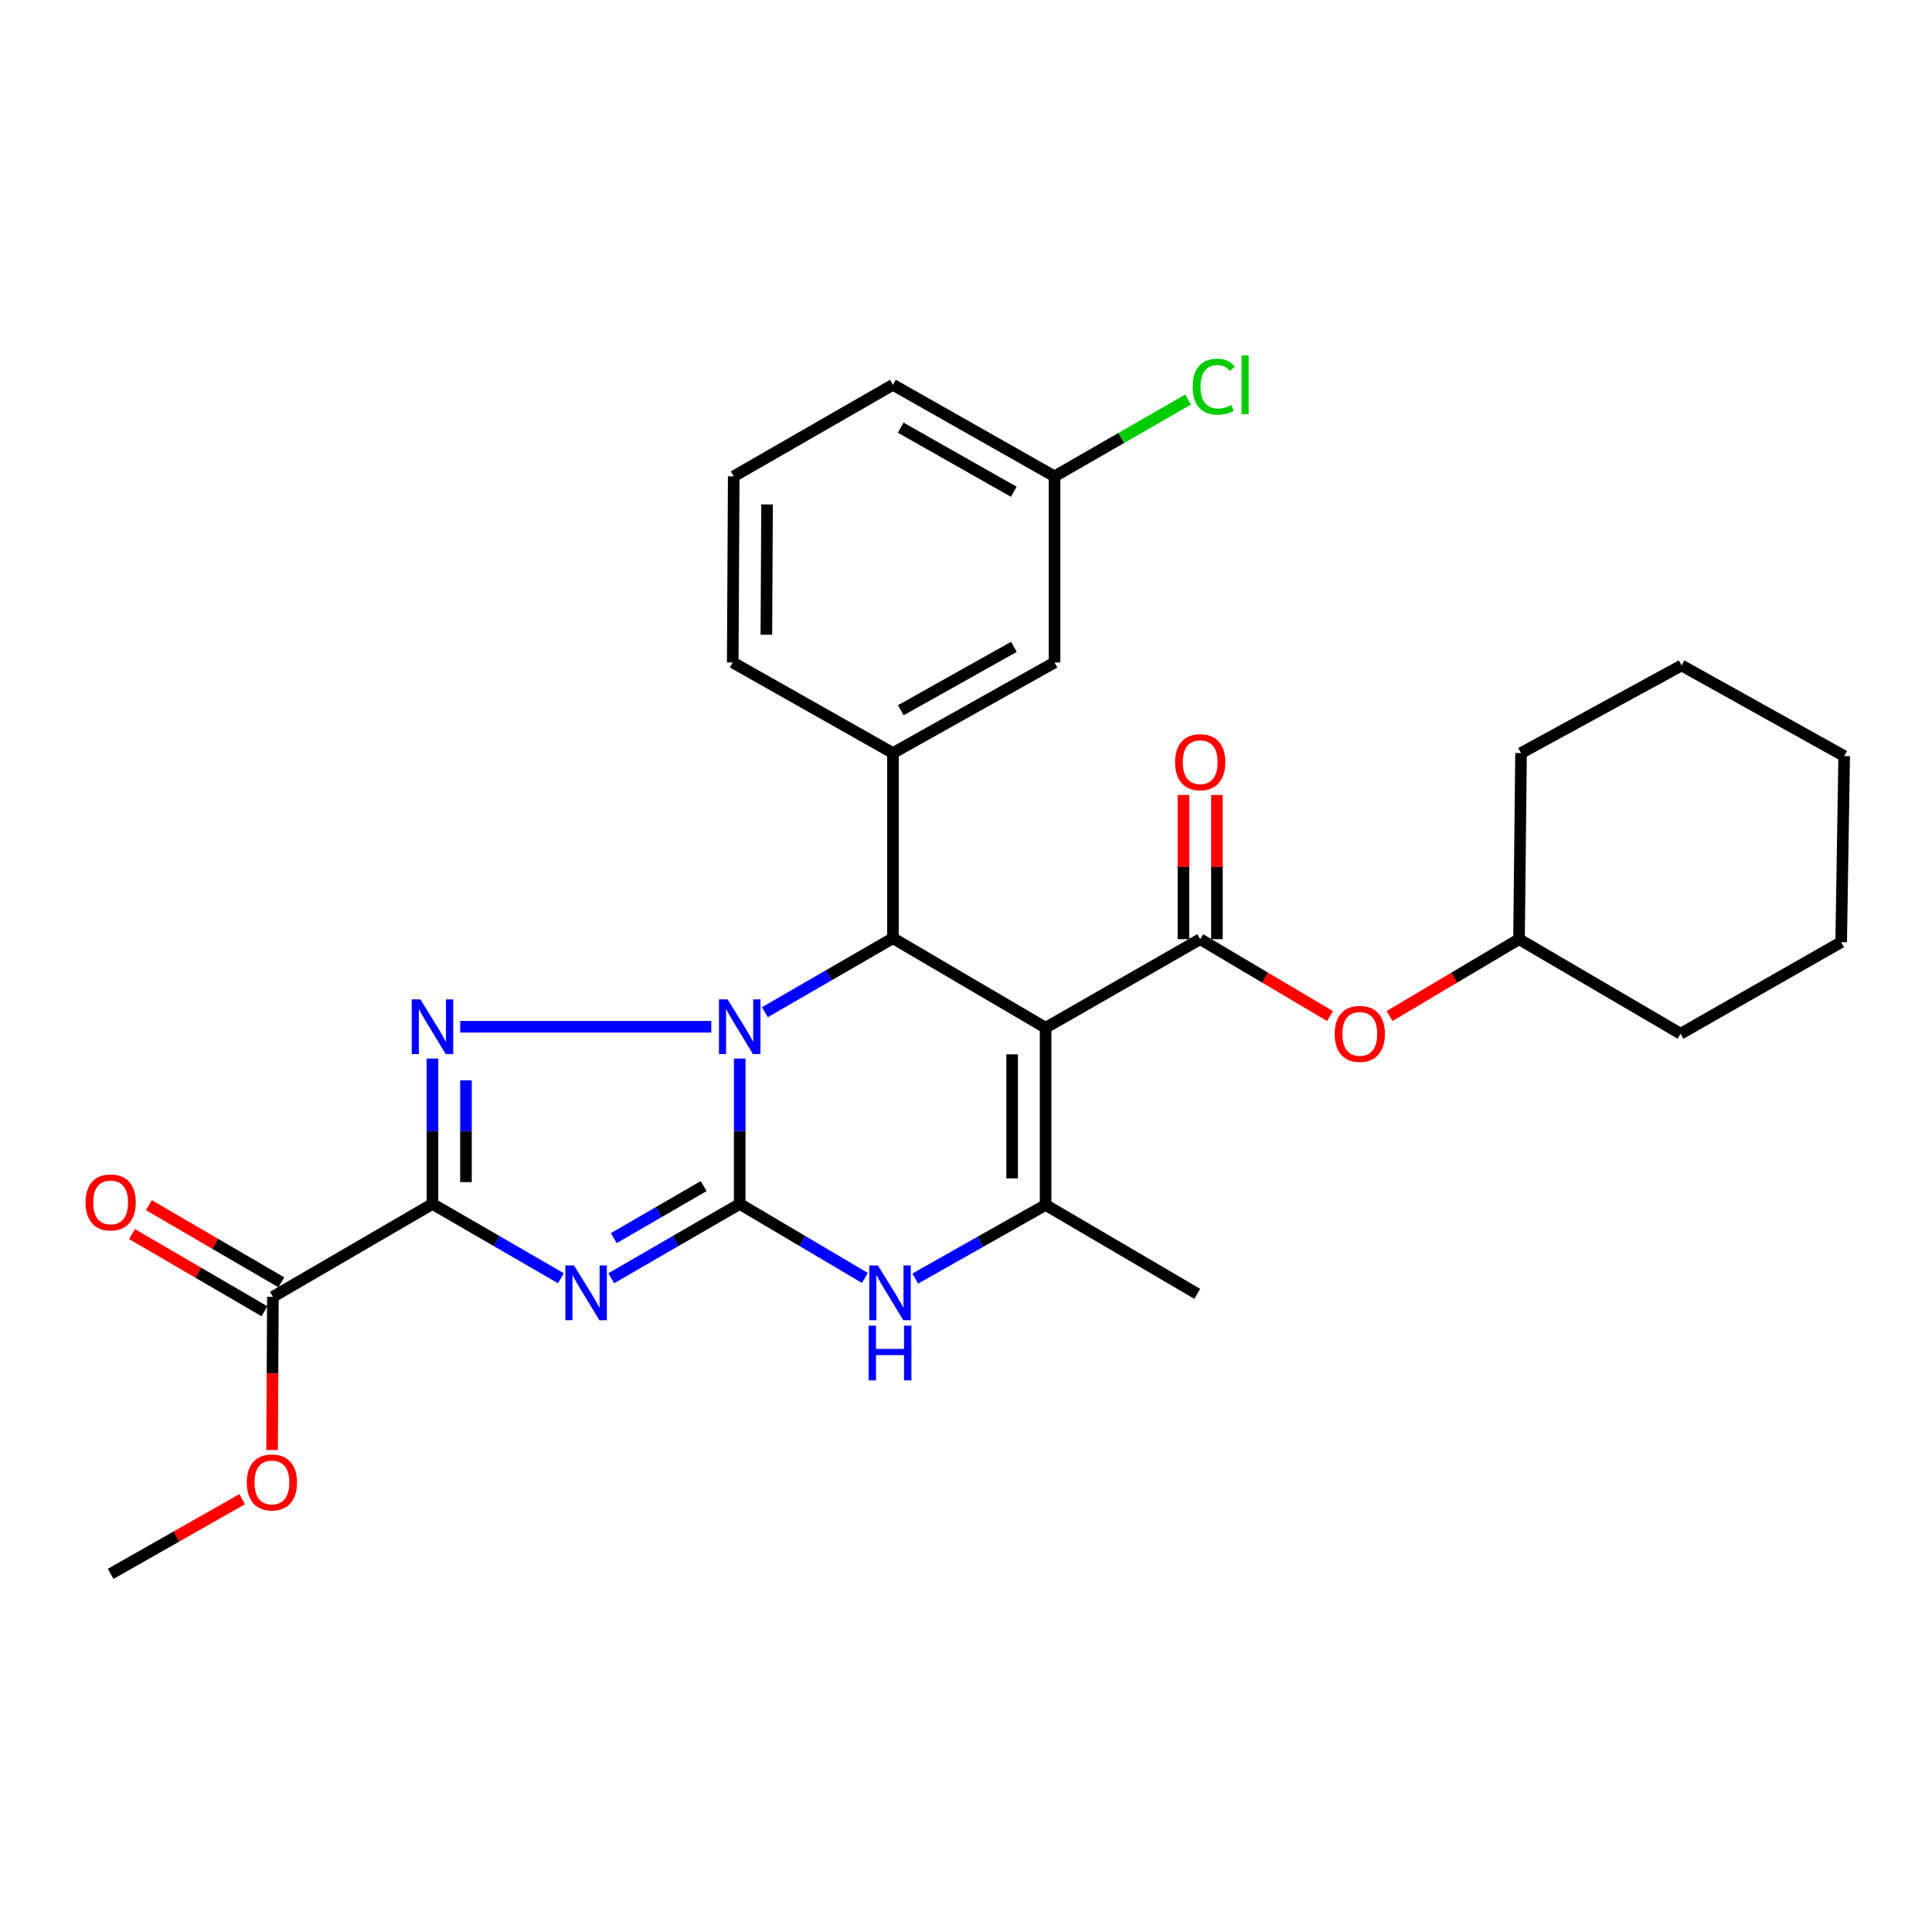 <?xml version='1.0' encoding='iso-8859-1'?>
<svg version='1.1' baseProfile='full'
              xmlns='http://www.w3.org/2000/svg'
                      xmlns:rdkit='http://www.rdkit.org/xml'
                      xmlns:xlink='http://www.w3.org/1999/xlink'
                  xml:space='preserve'
width='1000px' height='1000px' viewBox='0 0 1000 1000'>
<!-- END OF HEADER -->
<rect style='opacity:1.0;fill:#FFFFFF;stroke:none' width='1000' height='1000' x='0' y='0'> </rect>
<path class='bond-0' d='M 382.875,547.897 L 382.875,585.525' style='fill:none;fill-rule:evenodd;stroke:#0000FF;stroke-width:6px;stroke-linecap:butt;stroke-linejoin:miter;stroke-opacity:1' />
<path class='bond-0' d='M 382.875,585.525 L 382.875,623.153' style='fill:none;fill-rule:evenodd;stroke:#000000;stroke-width:6px;stroke-linecap:butt;stroke-linejoin:miter;stroke-opacity:1' />
<path class='bond-3' d='M 368.159,531.444 L 238.195,531.444' style='fill:none;fill-rule:evenodd;stroke:#0000FF;stroke-width:6px;stroke-linecap:butt;stroke-linejoin:miter;stroke-opacity:1' />
<path class='bond-5' d='M 395.905,523.912 L 429.048,504.756' style='fill:none;fill-rule:evenodd;stroke:#0000FF;stroke-width:6px;stroke-linecap:butt;stroke-linejoin:miter;stroke-opacity:1' />
<path class='bond-5' d='M 429.048,504.756 L 462.191,485.599' style='fill:none;fill-rule:evenodd;stroke:#000000;stroke-width:6px;stroke-linecap:butt;stroke-linejoin:miter;stroke-opacity:1' />
<path class='bond-1' d='M 382.875,623.153 L 349.639,642.385' style='fill:none;fill-rule:evenodd;stroke:#000000;stroke-width:6px;stroke-linecap:butt;stroke-linejoin:miter;stroke-opacity:1' />
<path class='bond-1' d='M 349.639,642.385 L 316.403,661.618' style='fill:none;fill-rule:evenodd;stroke:#0000FF;stroke-width:6px;stroke-linecap:butt;stroke-linejoin:miter;stroke-opacity:1' />
<path class='bond-1' d='M 364.223,613.921 L 340.958,627.383' style='fill:none;fill-rule:evenodd;stroke:#000000;stroke-width:6px;stroke-linecap:butt;stroke-linejoin:miter;stroke-opacity:1' />
<path class='bond-1' d='M 340.958,627.383 L 317.692,640.846' style='fill:none;fill-rule:evenodd;stroke:#0000FF;stroke-width:6px;stroke-linecap:butt;stroke-linejoin:miter;stroke-opacity:1' />
<path class='bond-7' d='M 382.875,623.153 L 415.273,642.313' style='fill:none;fill-rule:evenodd;stroke:#000000;stroke-width:6px;stroke-linecap:butt;stroke-linejoin:miter;stroke-opacity:1' />
<path class='bond-7' d='M 415.273,642.313 L 447.67,661.474' style='fill:none;fill-rule:evenodd;stroke:#0000FF;stroke-width:6px;stroke-linecap:butt;stroke-linejoin:miter;stroke-opacity:1' />
<path class='bond-29' d='M 290.329,661.619 L 257.088,642.386' style='fill:none;fill-rule:evenodd;stroke:#0000FF;stroke-width:6px;stroke-linecap:butt;stroke-linejoin:miter;stroke-opacity:1' />
<path class='bond-29' d='M 257.088,642.386 L 223.848,623.153' style='fill:none;fill-rule:evenodd;stroke:#000000;stroke-width:6px;stroke-linecap:butt;stroke-linejoin:miter;stroke-opacity:1' />
<path class='bond-2' d='M 223.848,623.153 L 223.848,585.525' style='fill:none;fill-rule:evenodd;stroke:#000000;stroke-width:6px;stroke-linecap:butt;stroke-linejoin:miter;stroke-opacity:1' />
<path class='bond-2' d='M 223.848,585.525 L 223.848,547.897' style='fill:none;fill-rule:evenodd;stroke:#0000FF;stroke-width:6px;stroke-linecap:butt;stroke-linejoin:miter;stroke-opacity:1' />
<path class='bond-2' d='M 241.18,611.865 L 241.18,585.525' style='fill:none;fill-rule:evenodd;stroke:#000000;stroke-width:6px;stroke-linecap:butt;stroke-linejoin:miter;stroke-opacity:1' />
<path class='bond-2' d='M 241.18,585.525 L 241.18,559.185' style='fill:none;fill-rule:evenodd;stroke:#0000FF;stroke-width:6px;stroke-linecap:butt;stroke-linejoin:miter;stroke-opacity:1' />
<path class='bond-10' d='M 223.848,623.153 L 141.257,671.222' style='fill:none;fill-rule:evenodd;stroke:#000000;stroke-width:6px;stroke-linecap:butt;stroke-linejoin:miter;stroke-opacity:1' />
<path class='bond-4' d='M 541.199,531.964 L 462.191,485.599' style='fill:none;fill-rule:evenodd;stroke:#000000;stroke-width:6px;stroke-linecap:butt;stroke-linejoin:miter;stroke-opacity:1' />
<path class='bond-6' d='M 541.199,531.964 L 541.199,623.673' style='fill:none;fill-rule:evenodd;stroke:#000000;stroke-width:6px;stroke-linecap:butt;stroke-linejoin:miter;stroke-opacity:1' />
<path class='bond-6' d='M 523.867,545.72 L 523.867,609.917' style='fill:none;fill-rule:evenodd;stroke:#000000;stroke-width:6px;stroke-linecap:butt;stroke-linejoin:miter;stroke-opacity:1' />
<path class='bond-8' d='M 541.199,531.964 L 621.219,486.119' style='fill:none;fill-rule:evenodd;stroke:#000000;stroke-width:6px;stroke-linecap:butt;stroke-linejoin:miter;stroke-opacity:1' />
<path class='bond-9' d='M 462.191,485.599 L 462.191,389.778' style='fill:none;fill-rule:evenodd;stroke:#000000;stroke-width:6px;stroke-linecap:butt;stroke-linejoin:miter;stroke-opacity:1' />
<path class='bond-17' d='M 541.199,623.673 L 619.678,669.682' style='fill:none;fill-rule:evenodd;stroke:#000000;stroke-width:6px;stroke-linecap:butt;stroke-linejoin:miter;stroke-opacity:1' />
<path class='bond-30' d='M 541.199,623.673 L 507.461,642.731' style='fill:none;fill-rule:evenodd;stroke:#000000;stroke-width:6px;stroke-linecap:butt;stroke-linejoin:miter;stroke-opacity:1' />
<path class='bond-30' d='M 507.461,642.731 L 473.722,661.789' style='fill:none;fill-rule:evenodd;stroke:#0000FF;stroke-width:6px;stroke-linecap:butt;stroke-linejoin:miter;stroke-opacity:1' />
<path class='bond-11' d='M 621.219,486.119 L 654.823,506.025' style='fill:none;fill-rule:evenodd;stroke:#000000;stroke-width:6px;stroke-linecap:butt;stroke-linejoin:miter;stroke-opacity:1' />
<path class='bond-11' d='M 654.823,506.025 L 688.428,525.932' style='fill:none;fill-rule:evenodd;stroke:#FF0000;stroke-width:6px;stroke-linecap:butt;stroke-linejoin:miter;stroke-opacity:1' />
<path class='bond-12' d='M 629.885,486.119 L 629.885,448.795' style='fill:none;fill-rule:evenodd;stroke:#000000;stroke-width:6px;stroke-linecap:butt;stroke-linejoin:miter;stroke-opacity:1' />
<path class='bond-12' d='M 629.885,448.795 L 629.885,411.472' style='fill:none;fill-rule:evenodd;stroke:#FF0000;stroke-width:6px;stroke-linecap:butt;stroke-linejoin:miter;stroke-opacity:1' />
<path class='bond-12' d='M 612.552,486.119 L 612.552,448.795' style='fill:none;fill-rule:evenodd;stroke:#000000;stroke-width:6px;stroke-linecap:butt;stroke-linejoin:miter;stroke-opacity:1' />
<path class='bond-12' d='M 612.552,448.795 L 612.552,411.472' style='fill:none;fill-rule:evenodd;stroke:#FF0000;stroke-width:6px;stroke-linecap:butt;stroke-linejoin:miter;stroke-opacity:1' />
<path class='bond-13' d='M 462.191,389.778 L 545.821,342.893' style='fill:none;fill-rule:evenodd;stroke:#000000;stroke-width:6px;stroke-linecap:butt;stroke-linejoin:miter;stroke-opacity:1' />
<path class='bond-13' d='M 466.26,367.626 L 524.801,334.807' style='fill:none;fill-rule:evenodd;stroke:#000000;stroke-width:6px;stroke-linecap:butt;stroke-linejoin:miter;stroke-opacity:1' />
<path class='bond-19' d='M 462.191,389.778 L 379.264,342.893' style='fill:none;fill-rule:evenodd;stroke:#000000;stroke-width:6px;stroke-linecap:butt;stroke-linejoin:miter;stroke-opacity:1' />
<path class='bond-14' d='M 145.62,663.734 L 111.342,643.762' style='fill:none;fill-rule:evenodd;stroke:#000000;stroke-width:6px;stroke-linecap:butt;stroke-linejoin:miter;stroke-opacity:1' />
<path class='bond-14' d='M 111.342,643.762 L 77.064,623.789' style='fill:none;fill-rule:evenodd;stroke:#FF0000;stroke-width:6px;stroke-linecap:butt;stroke-linejoin:miter;stroke-opacity:1' />
<path class='bond-14' d='M 136.894,678.71 L 102.616,658.738' style='fill:none;fill-rule:evenodd;stroke:#000000;stroke-width:6px;stroke-linecap:butt;stroke-linejoin:miter;stroke-opacity:1' />
<path class='bond-14' d='M 102.616,658.738 L 68.338,638.765' style='fill:none;fill-rule:evenodd;stroke:#FF0000;stroke-width:6px;stroke-linecap:butt;stroke-linejoin:miter;stroke-opacity:1' />
<path class='bond-16' d='M 141.257,671.222 L 141.043,710.869' style='fill:none;fill-rule:evenodd;stroke:#000000;stroke-width:6px;stroke-linecap:butt;stroke-linejoin:miter;stroke-opacity:1' />
<path class='bond-16' d='M 141.043,710.869 L 140.828,750.515' style='fill:none;fill-rule:evenodd;stroke:#FF0000;stroke-width:6px;stroke-linecap:butt;stroke-linejoin:miter;stroke-opacity:1' />
<path class='bond-20' d='M 719.224,525.913 L 752.735,506.016' style='fill:none;fill-rule:evenodd;stroke:#FF0000;stroke-width:6px;stroke-linecap:butt;stroke-linejoin:miter;stroke-opacity:1' />
<path class='bond-20' d='M 752.735,506.016 L 786.245,486.119' style='fill:none;fill-rule:evenodd;stroke:#000000;stroke-width:6px;stroke-linecap:butt;stroke-linejoin:miter;stroke-opacity:1' />
<path class='bond-15' d='M 545.821,342.893 L 545.821,246.562' style='fill:none;fill-rule:evenodd;stroke:#000000;stroke-width:6px;stroke-linecap:butt;stroke-linejoin:miter;stroke-opacity:1' />
<path class='bond-18' d='M 545.821,246.562 L 580.386,226.687' style='fill:none;fill-rule:evenodd;stroke:#000000;stroke-width:6px;stroke-linecap:butt;stroke-linejoin:miter;stroke-opacity:1' />
<path class='bond-18' d='M 580.386,226.687 L 614.951,206.812' style='fill:none;fill-rule:evenodd;stroke:#00CC00;stroke-width:6px;stroke-linecap:butt;stroke-linejoin:miter;stroke-opacity:1' />
<path class='bond-31' d='M 545.821,246.562 L 462.191,199.167' style='fill:none;fill-rule:evenodd;stroke:#000000;stroke-width:6px;stroke-linecap:butt;stroke-linejoin:miter;stroke-opacity:1' />
<path class='bond-31' d='M 524.731,254.532 L 466.19,221.355' style='fill:none;fill-rule:evenodd;stroke:#000000;stroke-width:6px;stroke-linecap:butt;stroke-linejoin:miter;stroke-opacity:1' />
<path class='bond-23' d='M 125.338,775.98 L 91.304,795.306' style='fill:none;fill-rule:evenodd;stroke:#FF0000;stroke-width:6px;stroke-linecap:butt;stroke-linejoin:miter;stroke-opacity:1' />
<path class='bond-23' d='M 91.304,795.306 L 57.271,814.631' style='fill:none;fill-rule:evenodd;stroke:#000000;stroke-width:6px;stroke-linecap:butt;stroke-linejoin:miter;stroke-opacity:1' />
<path class='bond-21' d='M 379.264,342.893 L 379.774,246.562' style='fill:none;fill-rule:evenodd;stroke:#000000;stroke-width:6px;stroke-linecap:butt;stroke-linejoin:miter;stroke-opacity:1' />
<path class='bond-21' d='M 396.673,328.535 L 397.03,261.103' style='fill:none;fill-rule:evenodd;stroke:#000000;stroke-width:6px;stroke-linecap:butt;stroke-linejoin:miter;stroke-opacity:1' />
<path class='bond-24' d='M 786.245,486.119 L 869.875,535.055' style='fill:none;fill-rule:evenodd;stroke:#000000;stroke-width:6px;stroke-linecap:butt;stroke-linejoin:miter;stroke-opacity:1' />
<path class='bond-25' d='M 786.245,486.119 L 787.285,389.778' style='fill:none;fill-rule:evenodd;stroke:#000000;stroke-width:6px;stroke-linecap:butt;stroke-linejoin:miter;stroke-opacity:1' />
<path class='bond-22' d='M 379.774,246.562 L 462.191,199.167' style='fill:none;fill-rule:evenodd;stroke:#000000;stroke-width:6px;stroke-linecap:butt;stroke-linejoin:miter;stroke-opacity:1' />
<path class='bond-26' d='M 869.875,535.055 L 952.986,487.66' style='fill:none;fill-rule:evenodd;stroke:#000000;stroke-width:6px;stroke-linecap:butt;stroke-linejoin:miter;stroke-opacity:1' />
<path class='bond-27' d='M 787.285,389.778 L 870.386,344.434' style='fill:none;fill-rule:evenodd;stroke:#000000;stroke-width:6px;stroke-linecap:butt;stroke-linejoin:miter;stroke-opacity:1' />
<path class='bond-32' d='M 952.986,487.66 L 954.545,391.338' style='fill:none;fill-rule:evenodd;stroke:#000000;stroke-width:6px;stroke-linecap:butt;stroke-linejoin:miter;stroke-opacity:1' />
<path class='bond-28' d='M 870.386,344.434 L 954.545,391.338' style='fill:none;fill-rule:evenodd;stroke:#000000;stroke-width:6px;stroke-linecap:butt;stroke-linejoin:miter;stroke-opacity:1' />
<path  class='atom-0' d='M 376.615 517.284
L 385.895 532.284
Q 386.815 533.764, 388.295 536.444
Q 389.775 539.124, 389.855 539.284
L 389.855 517.284
L 393.615 517.284
L 393.615 545.604
L 389.735 545.604
L 379.775 529.204
Q 378.615 527.284, 377.375 525.084
Q 376.175 522.884, 375.815 522.204
L 375.815 545.604
L 372.135 545.604
L 372.135 517.284
L 376.615 517.284
' fill='#0000FF'/>
<path  class='atom-2' d='M 297.106 655.002
L 306.386 670.002
Q 307.306 671.482, 308.786 674.162
Q 310.266 676.842, 310.346 677.002
L 310.346 655.002
L 314.106 655.002
L 314.106 683.322
L 310.226 683.322
L 300.266 666.922
Q 299.106 665.002, 297.866 662.802
Q 296.666 660.602, 296.306 659.922
L 296.306 683.322
L 292.626 683.322
L 292.626 655.002
L 297.106 655.002
' fill='#0000FF'/>
<path  class='atom-4' d='M 217.588 517.284
L 226.868 532.284
Q 227.788 533.764, 229.268 536.444
Q 230.748 539.124, 230.828 539.284
L 230.828 517.284
L 234.588 517.284
L 234.588 545.604
L 230.708 545.604
L 220.748 529.204
Q 219.588 527.284, 218.348 525.084
Q 217.148 522.884, 216.788 522.204
L 216.788 545.604
L 213.108 545.604
L 213.108 517.284
L 217.588 517.284
' fill='#0000FF'/>
<path  class='atom-8' d='M 454.41 655.002
L 463.69 670.002
Q 464.61 671.482, 466.09 674.162
Q 467.57 676.842, 467.65 677.002
L 467.65 655.002
L 471.41 655.002
L 471.41 683.322
L 467.53 683.322
L 457.57 666.922
Q 456.41 665.002, 455.17 662.802
Q 453.97 660.602, 453.61 659.922
L 453.61 683.322
L 449.93 683.322
L 449.93 655.002
L 454.41 655.002
' fill='#0000FF'/>
<path  class='atom-8' d='M 449.59 686.154
L 453.43 686.154
L 453.43 698.194
L 467.91 698.194
L 467.91 686.154
L 471.75 686.154
L 471.75 714.474
L 467.91 714.474
L 467.91 701.394
L 453.43 701.394
L 453.43 714.474
L 449.59 714.474
L 449.59 686.154
' fill='#0000FF'/>
<path  class='atom-12' d='M 690.828 535.135
Q 690.828 528.335, 694.188 524.535
Q 697.548 520.735, 703.828 520.735
Q 710.108 520.735, 713.468 524.535
Q 716.828 528.335, 716.828 535.135
Q 716.828 542.015, 713.428 545.935
Q 710.028 549.815, 703.828 549.815
Q 697.588 549.815, 694.188 545.935
Q 690.828 542.055, 690.828 535.135
M 703.828 546.615
Q 708.148 546.615, 710.468 543.735
Q 712.828 540.815, 712.828 535.135
Q 712.828 529.575, 710.468 526.775
Q 708.148 523.935, 703.828 523.935
Q 699.508 523.935, 697.148 526.735
Q 694.828 529.535, 694.828 535.135
Q 694.828 540.855, 697.148 543.735
Q 699.508 546.615, 703.828 546.615
' fill='#FF0000'/>
<path  class='atom-13' d='M 608.219 394.499
Q 608.219 387.699, 611.579 383.899
Q 614.939 380.099, 621.219 380.099
Q 627.499 380.099, 630.859 383.899
Q 634.219 387.699, 634.219 394.499
Q 634.219 401.379, 630.819 405.299
Q 627.419 409.179, 621.219 409.179
Q 614.979 409.179, 611.579 405.299
Q 608.219 401.419, 608.219 394.499
M 621.219 405.979
Q 625.539 405.979, 627.859 403.099
Q 630.219 400.179, 630.219 394.499
Q 630.219 388.939, 627.859 386.139
Q 625.539 383.299, 621.219 383.299
Q 616.899 383.299, 614.539 386.099
Q 612.219 388.899, 612.219 394.499
Q 612.219 400.219, 614.539 403.099
Q 616.899 405.979, 621.219 405.979
' fill='#FF0000'/>
<path  class='atom-15' d='M 44.271 622.366
Q 44.271 615.566, 47.631 611.766
Q 50.991 607.966, 57.271 607.966
Q 63.551 607.966, 66.911 611.766
Q 70.271 615.566, 70.271 622.366
Q 70.271 629.246, 66.871 633.166
Q 63.471 637.046, 57.271 637.046
Q 51.031 637.046, 47.631 633.166
Q 44.271 629.286, 44.271 622.366
M 57.271 633.846
Q 61.591 633.846, 63.911 630.966
Q 66.271 628.046, 66.271 622.366
Q 66.271 616.806, 63.911 614.006
Q 61.591 611.166, 57.271 611.166
Q 52.951 611.166, 50.591 613.966
Q 48.271 616.766, 48.271 622.366
Q 48.271 628.086, 50.591 630.966
Q 52.951 633.846, 57.271 633.846
' fill='#FF0000'/>
<path  class='atom-17' d='M 127.737 767.316
Q 127.737 760.516, 131.097 756.716
Q 134.457 752.916, 140.737 752.916
Q 147.017 752.916, 150.377 756.716
Q 153.737 760.516, 153.737 767.316
Q 153.737 774.196, 150.337 778.116
Q 146.937 781.996, 140.737 781.996
Q 134.497 781.996, 131.097 778.116
Q 127.737 774.236, 127.737 767.316
M 140.737 778.796
Q 145.057 778.796, 147.377 775.916
Q 149.737 772.996, 149.737 767.316
Q 149.737 761.756, 147.377 758.956
Q 145.057 756.116, 140.737 756.116
Q 136.417 756.116, 134.057 758.916
Q 131.737 761.716, 131.737 767.316
Q 131.737 773.036, 134.057 775.916
Q 136.417 778.796, 140.737 778.796
' fill='#FF0000'/>
<path  class='atom-19' d='M 617.328 200.147
Q 617.328 193.107, 620.608 189.427
Q 623.928 185.707, 630.208 185.707
Q 636.048 185.707, 639.168 189.827
L 636.528 191.987
Q 634.248 188.987, 630.208 188.987
Q 625.928 188.987, 623.648 191.867
Q 621.408 194.707, 621.408 200.147
Q 621.408 205.747, 623.728 208.627
Q 626.088 211.507, 630.648 211.507
Q 633.768 211.507, 637.408 209.627
L 638.528 212.627
Q 637.048 213.587, 634.808 214.147
Q 632.568 214.707, 630.088 214.707
Q 623.928 214.707, 620.608 210.947
Q 617.328 207.187, 617.328 200.147
' fill='#00CC00'/>
<path  class='atom-19' d='M 642.608 183.987
L 646.288 183.987
L 646.288 214.347
L 642.608 214.347
L 642.608 183.987
' fill='#00CC00'/>
</svg>

